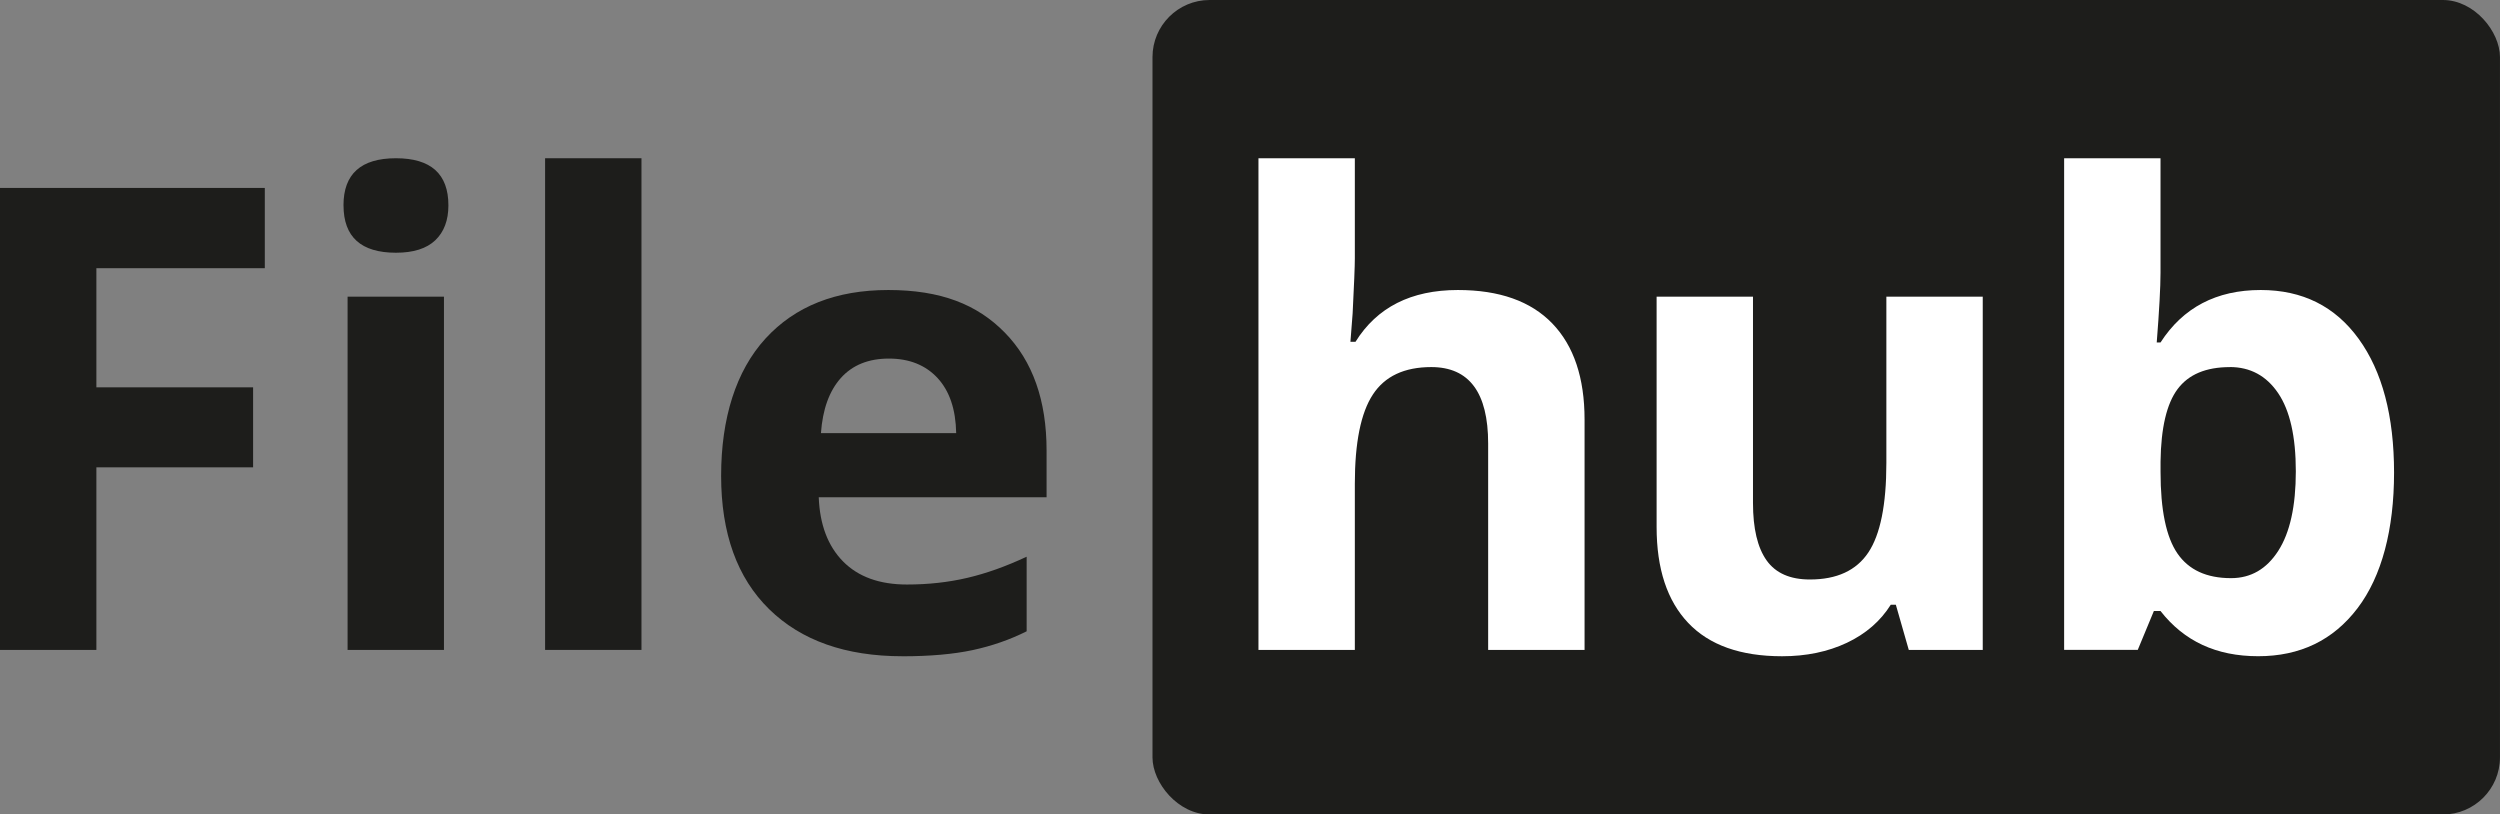 <?xml version="1.0" encoding="UTF-8"?>
<svg id="Vrstva_2" data-name="Vrstva 2" xmlns="http://www.w3.org/2000/svg" viewBox="0 0 805.41 262.4">
  <rect x="0" y="0" width="805.41" height="262.4" fill="#808080" stroke="none"/>
  <defs>
    <style>
      .cls-1 {
        fill: #1d1d1b;
      }

      .cls-1, .cls-2 {
        stroke-width: 0px;
      }

      .cls-2 {
        fill: #fff;
      }
    </style>
  </defs>
  <g id="Vrstva_1-2" data-name="Vrstva 1">
    <g>
      <g>
        <path class="cls-1" d="M31.05,209.38H0V60.55h85.31v25.86H31.05v38.38h50.49v25.76H31.05v58.84Z"/>
        <path class="cls-1" d="M110.66,66.15c0-10.11,5.63-15.17,16.9-15.17s16.9,5.06,16.9,15.17c0,4.82-1.41,8.57-4.22,11.25-2.82,2.68-7.04,4.02-12.67,4.02-11.27,0-16.9-5.09-16.9-15.27ZM143.03,209.38h-31.05v-113.81h31.05v113.81Z"/>
        <path class="cls-1" d="M206.66,209.38h-31.05V50.98h31.05v158.4Z"/>
        <path class="cls-1" d="M290.75,211.42c-18.32,0-32.64-5.06-42.96-15.17-10.32-10.11-15.47-24.43-15.47-42.96s4.77-33.81,14.3-44.23c9.54-10.42,22.72-15.63,39.55-15.63s28.6,4.58,37.56,13.74c8.96,9.16,13.44,21.82,13.44,37.97v15.07h-73.4c.34,8.82,2.95,15.71,7.84,20.67,4.89,4.95,11.74,7.43,20.56,7.43,6.85,0,13.33-.71,19.44-2.14s12.49-3.7,19.14-6.82v24.03c-5.43,2.72-11.23,4.73-17.41,6.06-6.18,1.32-13.71,1.99-22.6,1.99ZM286.37,115.52c-6.58,0-11.74,2.09-15.48,6.26-3.73,4.17-5.87,10.1-6.41,17.77h43.57c-.14-7.67-2.14-13.59-6.01-17.77-3.87-4.17-9.1-6.26-15.68-6.26Z"/>
      </g>
      <rect class="cls-1" x="371.29" width="434.11" height="262.4" rx="18.41" ry="18.41"/>
      <g>
        <path class="cls-2" d="M510.48,209.38h-31.05v-66.48c0-16.42-6.11-24.64-18.32-24.64-8.69,0-14.97,2.95-18.83,8.86-3.87,5.9-5.8,15.47-5.8,28.71v53.55h-31.05V50.98h31.05v32.27c0,2.51-.24,8.42-.71,17.71l-.71,9.16h1.63c6.92-11.13,17.92-16.69,32.98-16.69,13.37,0,23.52,3.6,30.44,10.79,6.92,7.19,10.38,17.51,10.38,30.95v74.21Z"/>
        <path class="cls-2" d="M614.94,209.38l-4.17-14.56h-1.63c-3.33,5.29-8.04,9.38-14.15,12.27-6.11,2.88-13.07,4.33-20.87,4.33-13.37,0-23.45-3.58-30.24-10.74-6.79-7.16-10.18-17.46-10.18-30.9v-74.21h31.05v66.48c0,8.21,1.46,14.37,4.38,18.48,2.92,4.11,7.57,6.16,13.95,6.16,8.69,0,14.96-2.9,18.83-8.7,3.87-5.8,5.81-15.42,5.81-28.86v-53.55h31.05v113.81h-23.82Z"/>
        <path class="cls-2" d="M728.32,93.43c13.44,0,23.96,5.24,31.56,15.73,7.6,10.48,11.4,24.86,11.4,43.11s-3.92,33.36-11.76,43.67c-7.84,10.32-18.51,15.47-32.02,15.47s-23.86-4.85-31.46-14.56h-2.14l-5.19,12.52h-23.72V50.98h31.05v36.85c0,4.68-.41,12.18-1.22,22.5h1.22c7.26-11.26,18.02-16.9,32.27-16.9ZM718.35,118.27c-7.67,0-13.27,2.36-16.8,7.07-3.53,4.72-5.36,12.51-5.5,23.36v3.36c0,12.22,1.81,20.97,5.45,26.26s9.38,7.94,17.26,7.94c6.38,0,11.45-2.93,15.22-8.81,3.77-5.87,5.65-14.41,5.65-25.6s-1.9-19.6-5.7-25.2c-3.8-5.6-8.99-8.4-15.58-8.4Z"/>
      </g>
    </g>
  </g>
</svg>